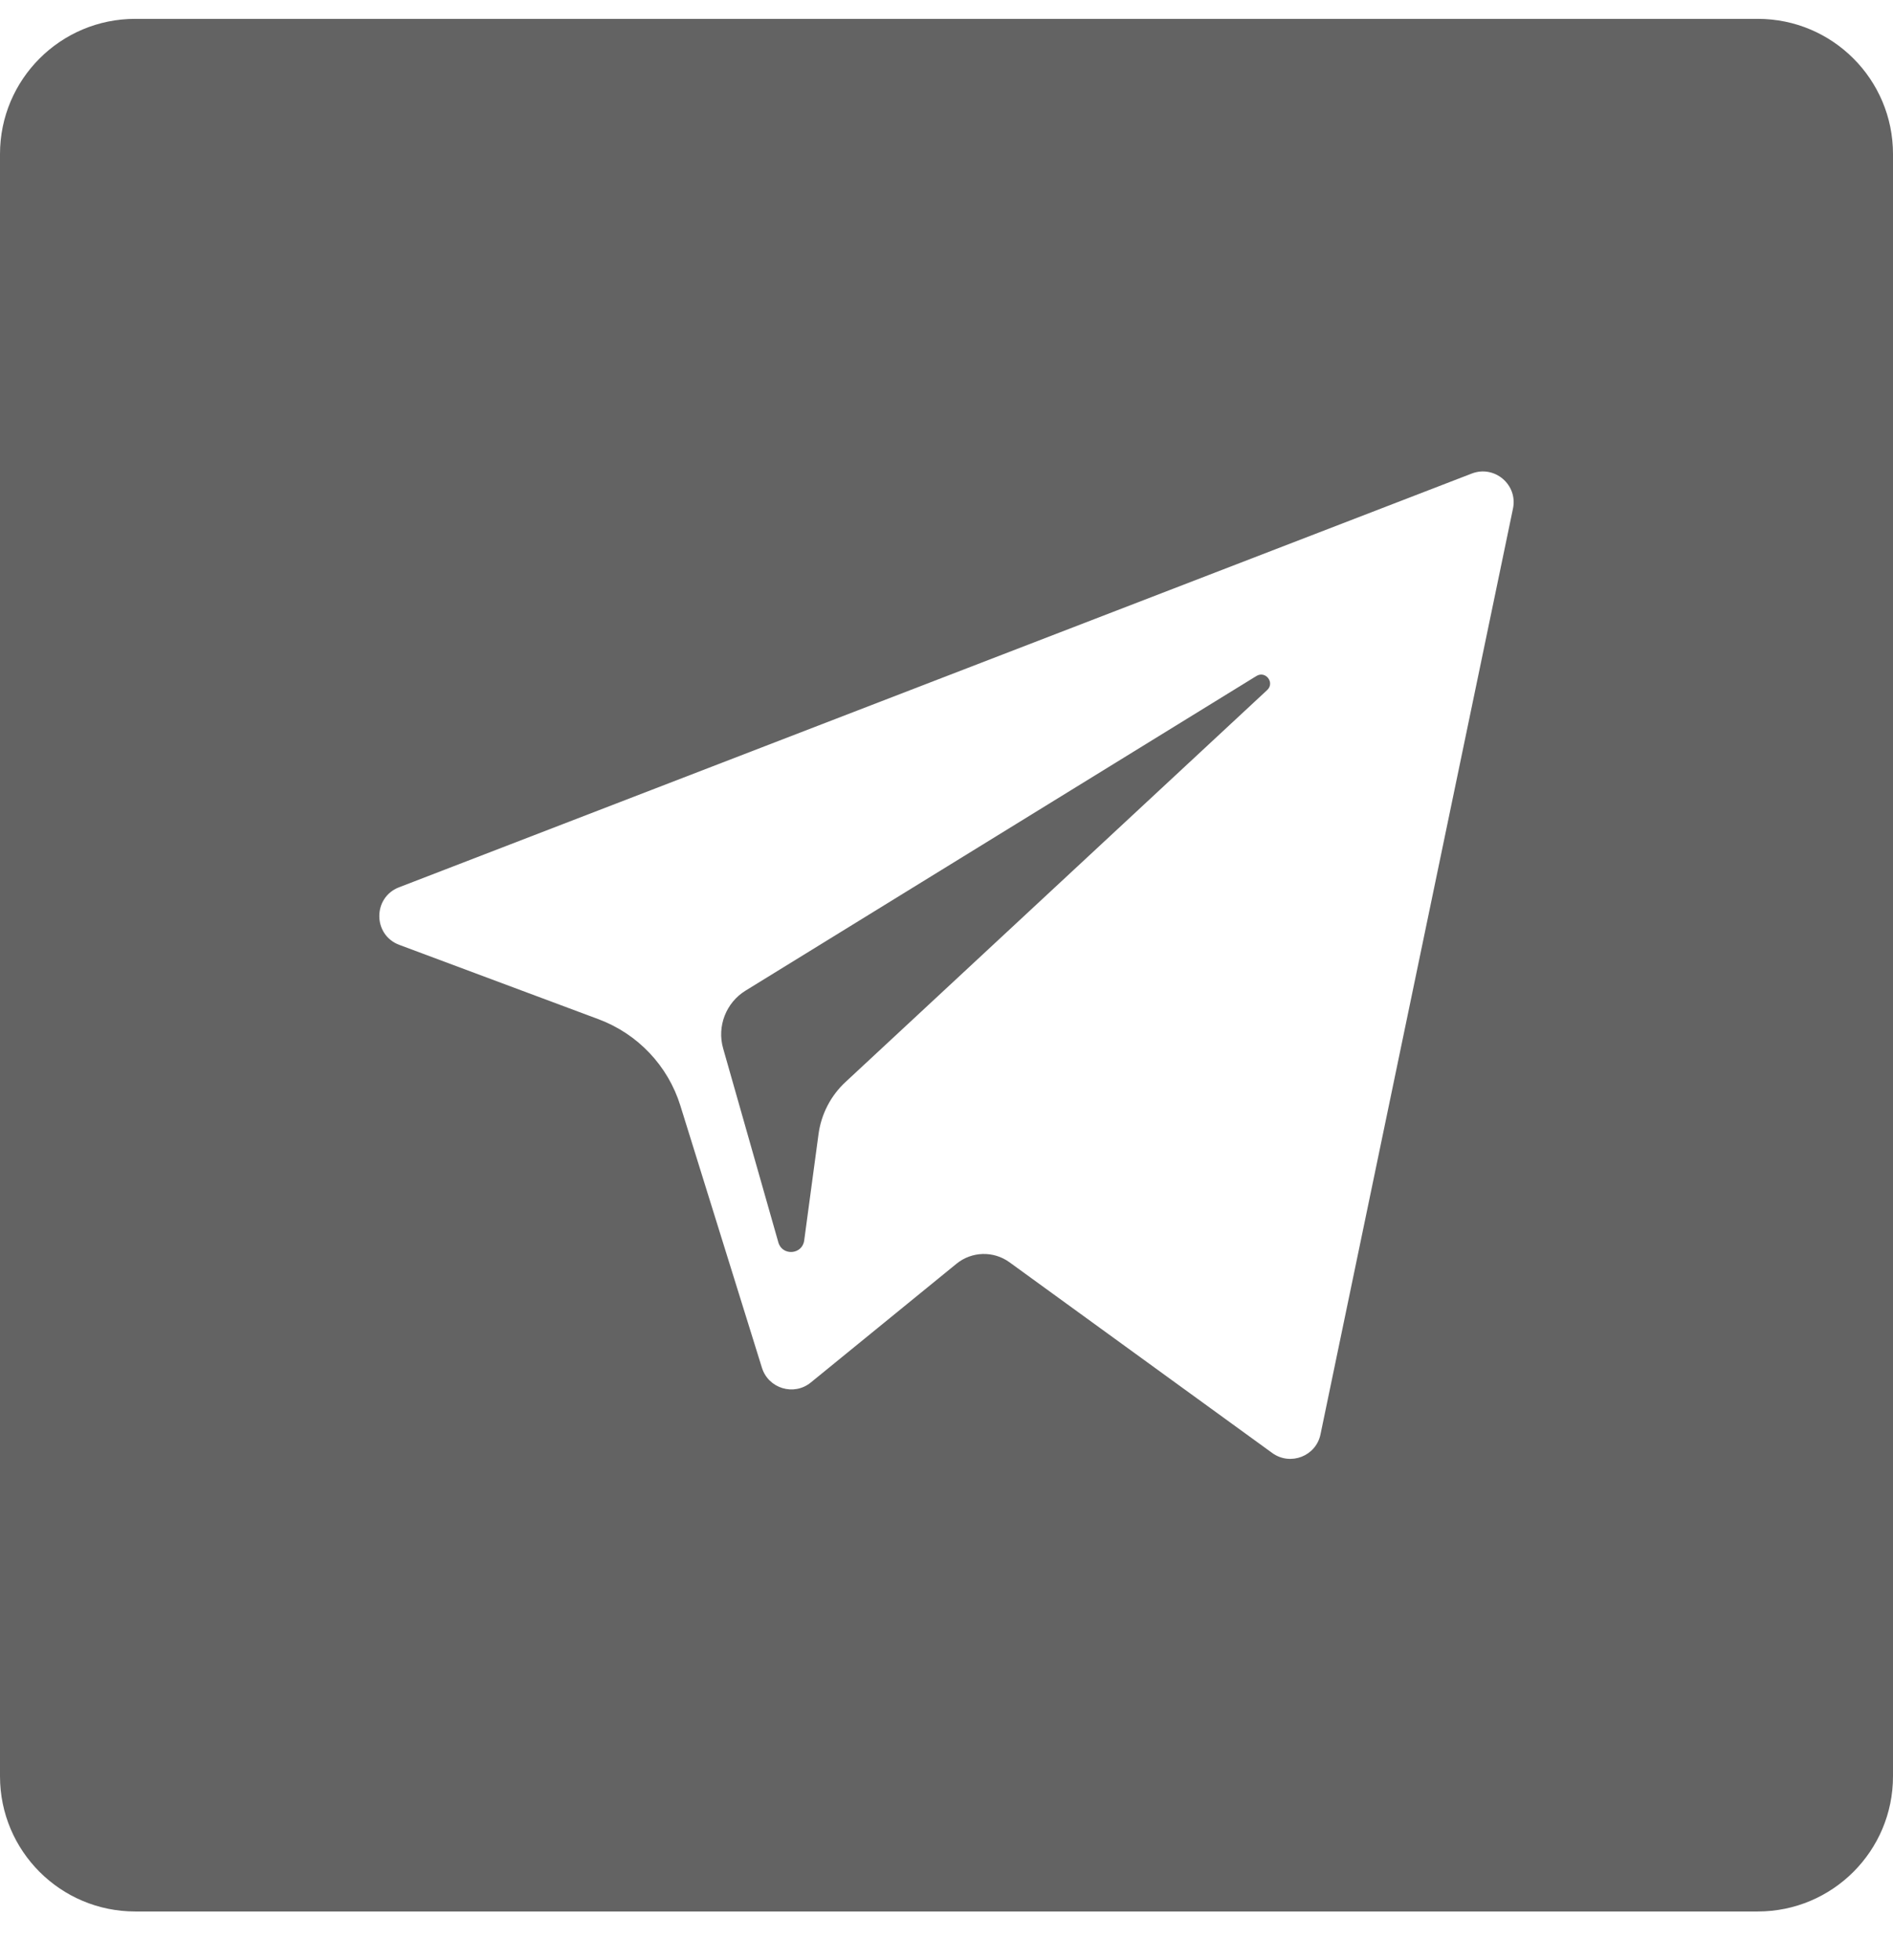 <?xml version="1.0" encoding="UTF-8"?> <svg xmlns="http://www.w3.org/2000/svg" width="28" height="29" viewBox="0 0 28 29" fill="none"> <path d="M18.743 10.209L12.508 16.006C12.288 16.209 12.147 16.483 12.107 16.779L11.895 18.353C11.866 18.563 11.571 18.584 11.513 18.381L10.696 15.51C10.603 15.183 10.739 14.833 11.029 14.655L18.584 10.001C18.72 9.917 18.86 10.101 18.743 10.209ZM26 0.279C27.105 0.279 28 1.175 28 2.279V26.279C28 27.384 27.105 28.279 26 28.279H2C0.895 28.279 0 27.384 0 26.279V2.279C0 1.175 0.895 0.279 2 0.279H26ZM21.769 7.006L5.902 13.127C5.511 13.278 5.514 13.833 5.907 13.979L8.854 15.079C9.434 15.296 9.881 15.768 10.064 16.359L11.27 20.235C11.366 20.543 11.743 20.657 11.993 20.453L14.148 18.696C14.374 18.512 14.695 18.503 14.931 18.674L18.818 21.496C19.086 21.69 19.465 21.544 19.532 21.22L22.379 7.524C22.453 7.171 22.106 6.876 21.769 7.006Z" fill="#636363"></path> </svg> 